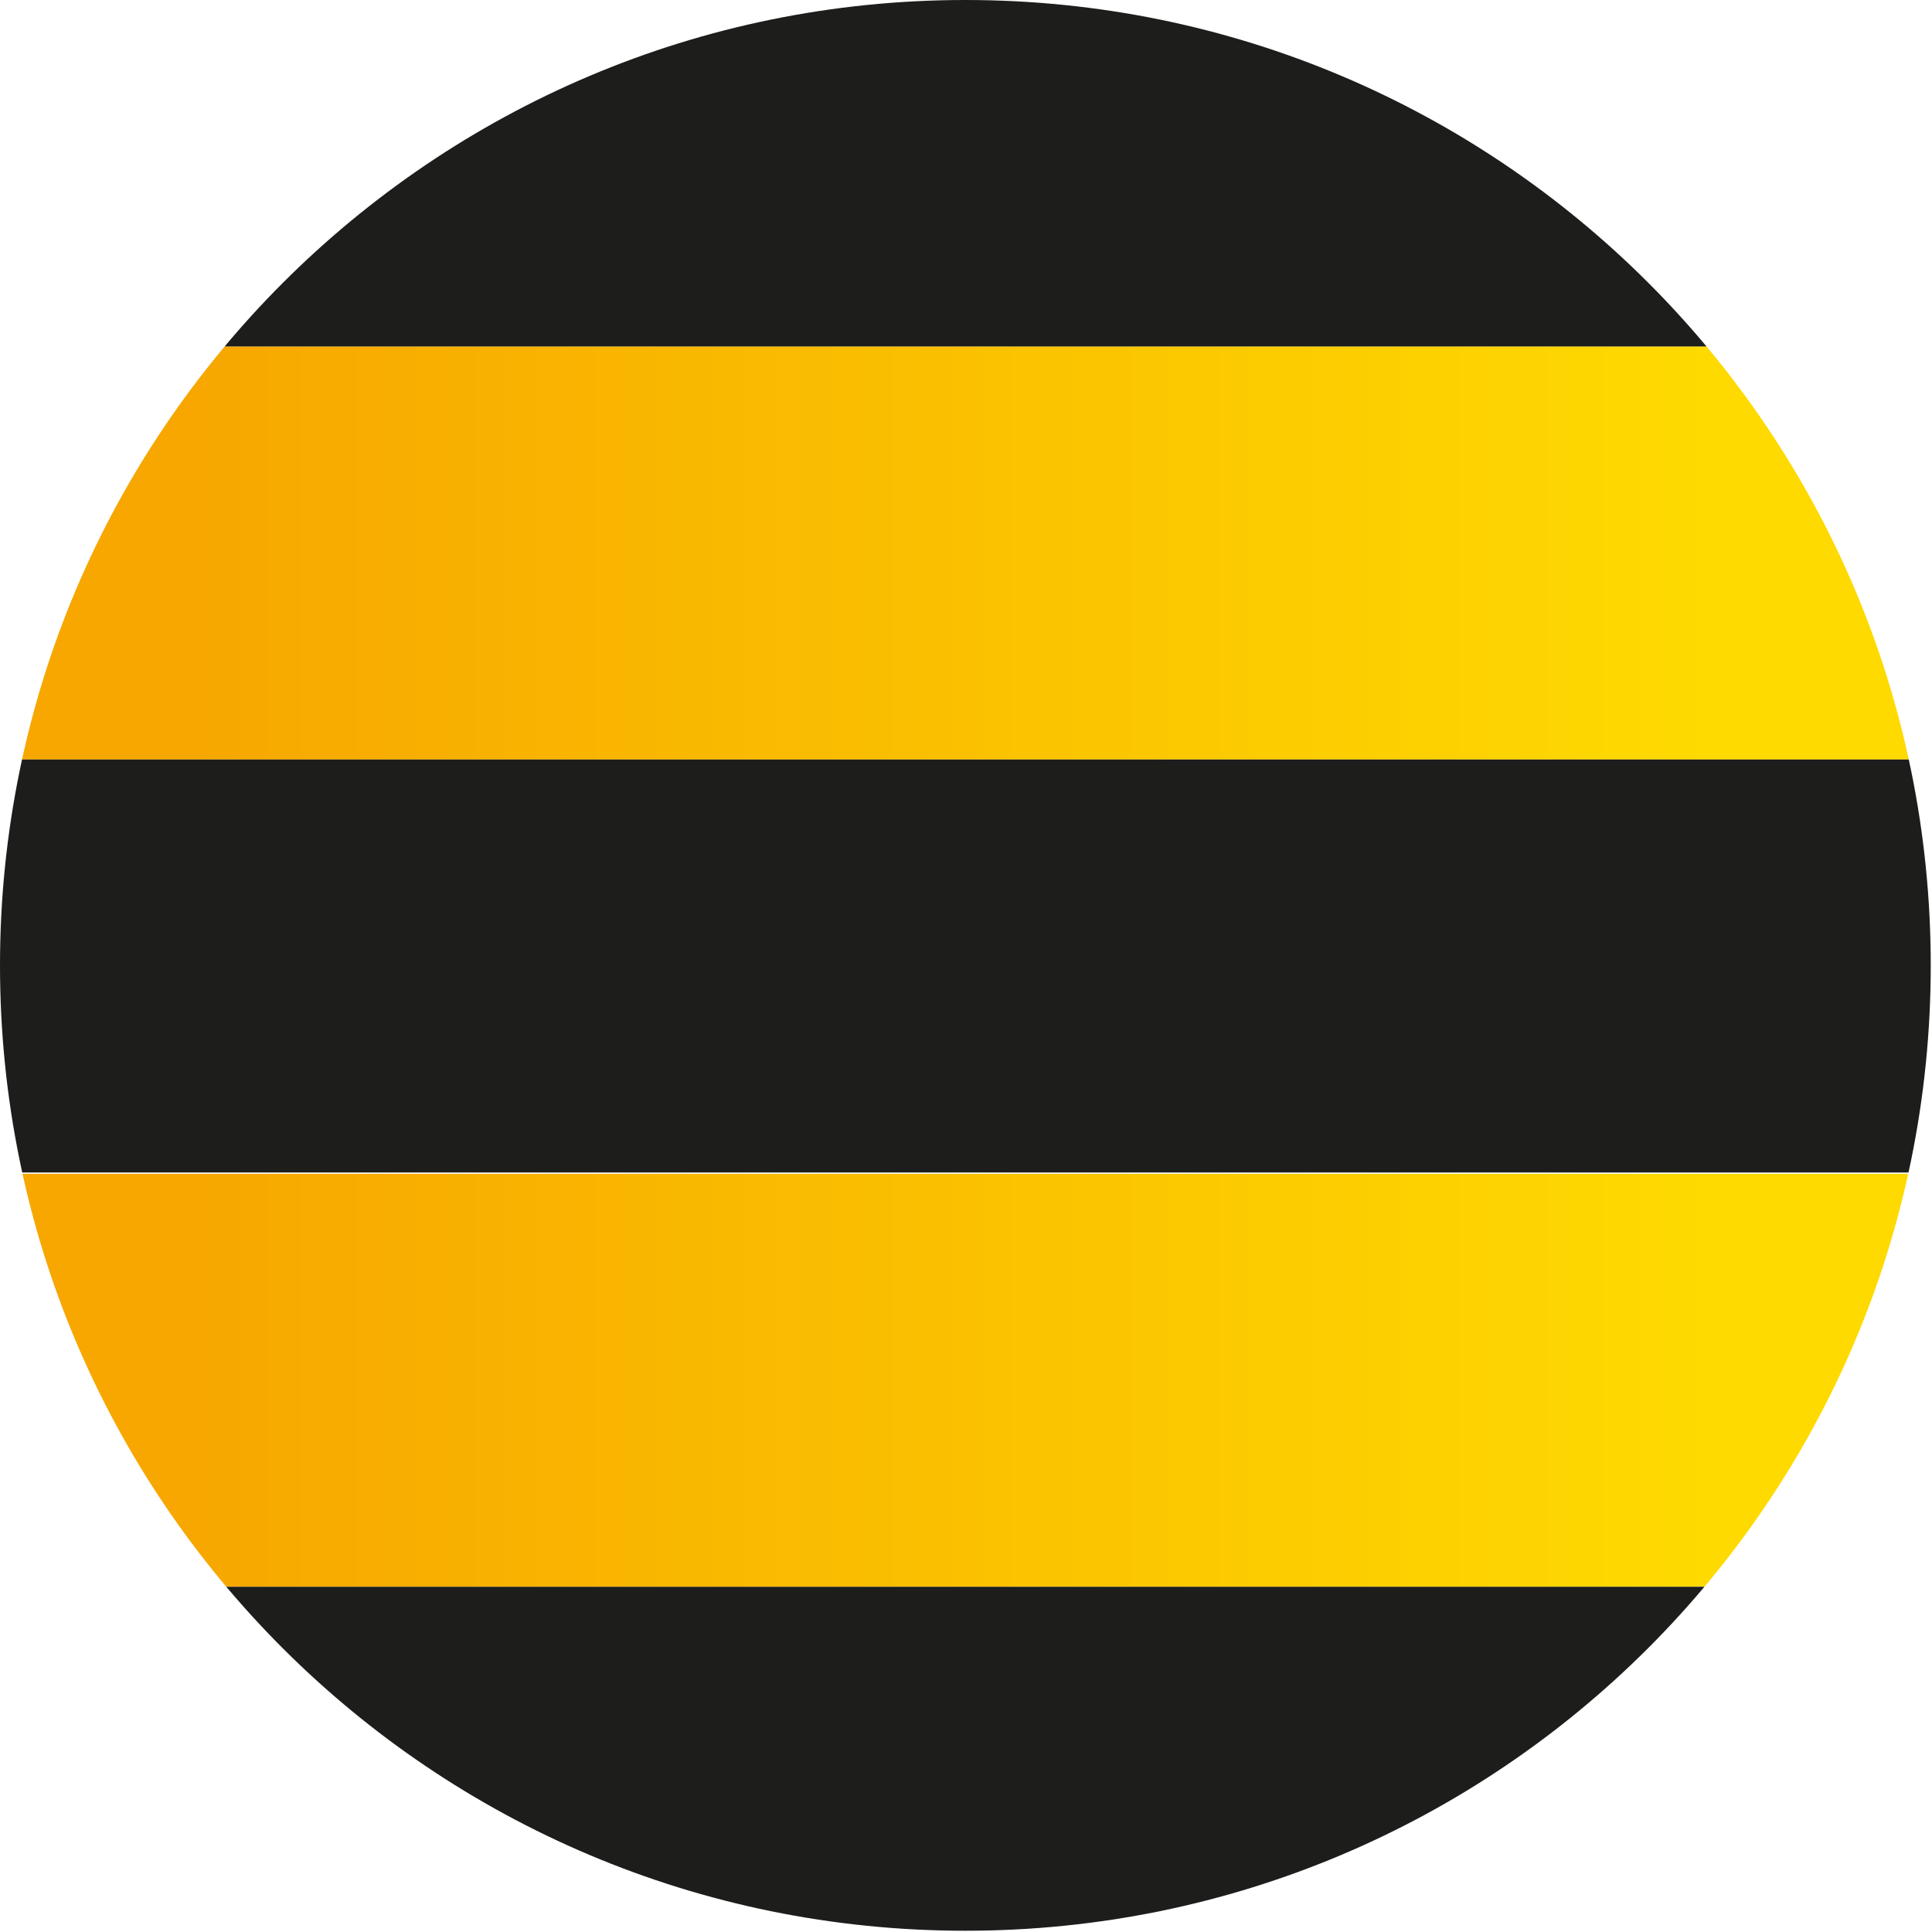 <svg xmlns="http://www.w3.org/2000/svg" xmlns:xlink="http://www.w3.org/1999/xlink" width="153.9" height="153.9" viewBox="0 0 153.9 153.9"><style>.st0{clip-path:url(#SVGID_2_);fill:url(#SVGID_3_)}.st1{clip-path:url(#SVGID_5_);fill:#1d1d1b}.st2{clip-path:url(#SVGID_7_);fill:url(#SVGID_8_)}.st3{clip-path:url(#SVGID_10_);fill:#1d1d1b}</style><defs><path id="SVGID_1_" d="M0 76.9c0 42.5 34.4 76.9 76.9 76.9s76.9-34.4 76.9-76.9S119.4 0 76.9 0 0 34.5 0 76.9"/></defs><clipPath id="SVGID_2_"><use xlink:href="#SVGID_1_" overflow="visible"/></clipPath><linearGradient id="SVGID_3_" gradientUnits="userSpaceOnUse" y1="-323.11" x2="153.9" y2="-323.11" gradientTransform="matrix(1 0 0 -1 0 -246.11)"><stop offset=".1" stop-color="#f7a700"/><stop offset=".886" stop-color="#feda00"/></linearGradient><path class="st0" d="M153.9 126.4H0V93.5h153.9v32.9zm0-98.8H0v32.9h153.9V27.6z"/><defs><path id="SVGID_4_" d="M0 76.9c0 42.5 34.4 76.9 76.9 76.9s76.9-34.4 76.9-76.9S119.4 0 76.9 0 0 34.5 0 76.9"/></defs><clipPath id="SVGID_5_"><use xlink:href="#SVGID_4_" overflow="visible"/></clipPath><path class="st1" d="M153.9 27.6H0V0h153.9v27.6zm0 98.8H0v27.5h153.9v-27.5zm0-65.9H0v32.9h153.9V60.5z"/></svg>